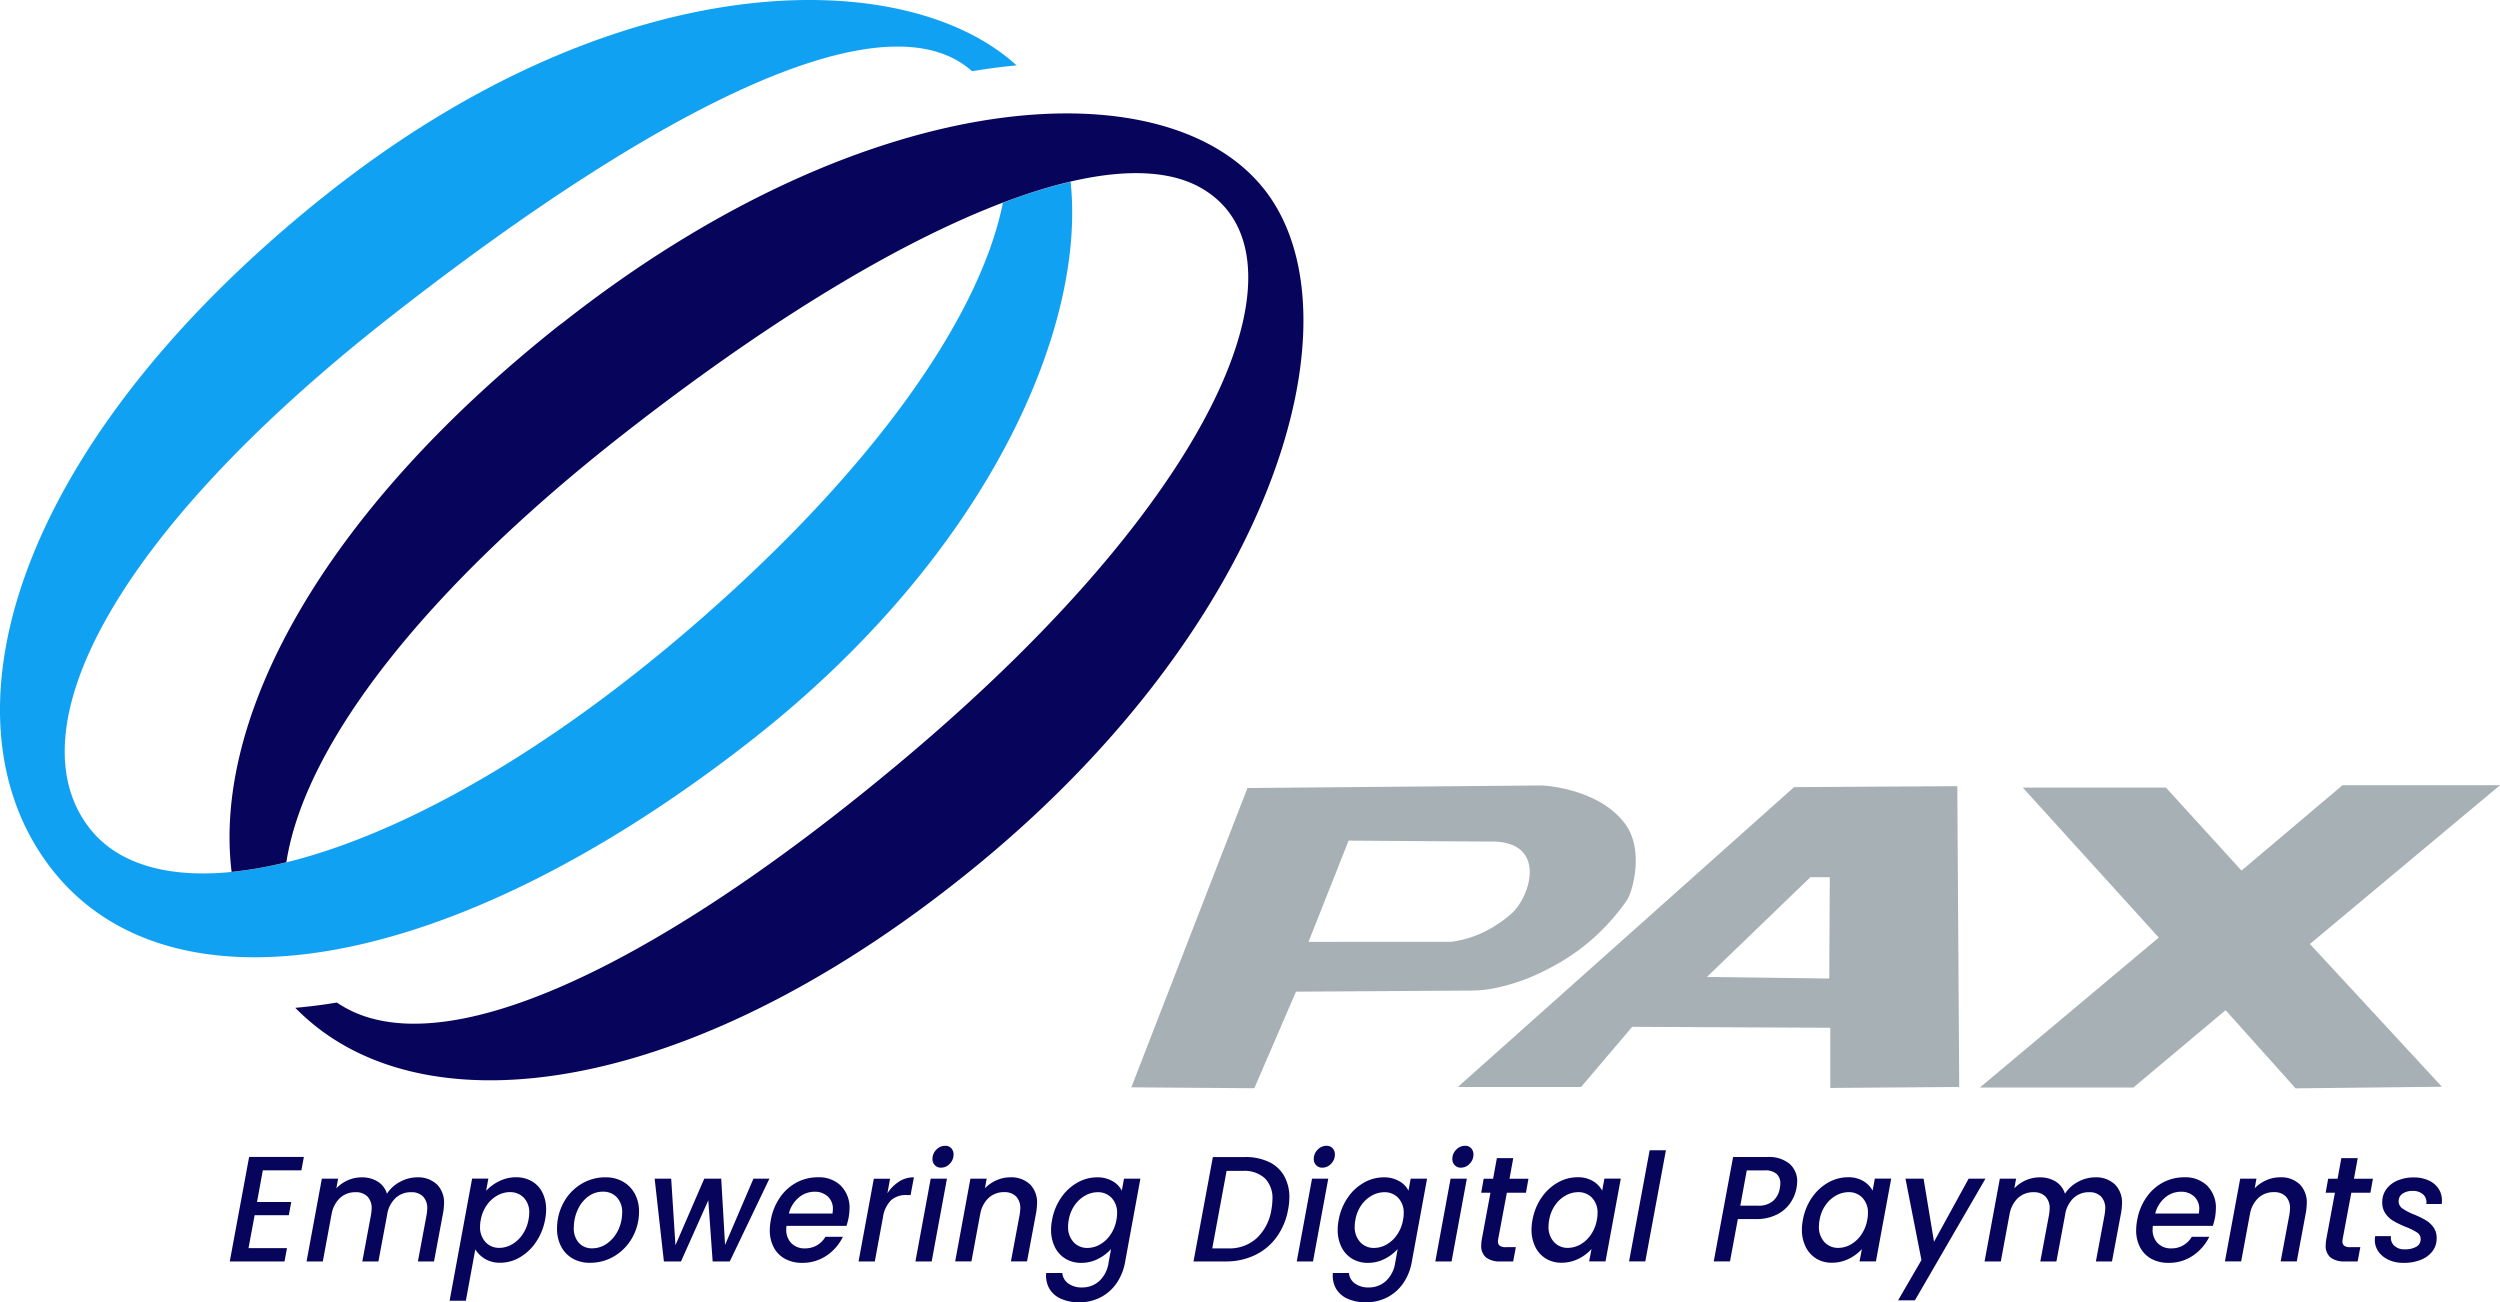 <?xml version="1.0" encoding="UTF-8"?> <svg xmlns="http://www.w3.org/2000/svg" xmlns:xlink="http://www.w3.org/1999/xlink" id="PAX-Logo-Color-Footer" width="200" height="104.183" viewBox="0 0 200 104.183"><defs><clipPath id="clip-path"><rect id="Rectangle_7336" data-name="Rectangle 7336" width="200" height="104.183" fill="#a7b0b5"></rect></clipPath></defs><g id="Group_87671" data-name="Group 87671" transform="translate(0 0)" clip-path="url(#clip-path)"><path id="Path_54874" data-name="Path 54874" d="M25.75,15.848C49.3-3.047,72.4-2.93,81.325,5.233c-.765.071-1.52.159-2.26.265q-.649.092-1.3.2C70.932-.407,53.293,8.109,31.4,25.212,8.586,43.042,1.083,58.681,7.241,66.353s25.6,2.98,47.489-15.675c15.162-12.924,23.716-25.434,25.5-34.452a42.836,42.836,0,0,1,5.418-1.689c1.249,11.7-6.62,29.9-25.611,44.743C35.778,78.238,13.536,81.554,4.149,69.544s-3.122-33.861,21.6-53.7" transform="translate(0 -0.001)" fill="#11a1f2" fill-rule="evenodd"></path><path id="Path_54875" data-name="Path 54875" d="M206.089,105.508C230.9,85.909,255.074,84.8,262.6,95.1s.377,34.386-23.305,53.772c-21.855,17.89-43,21.382-53.426,12.343l-.15-.131c-.137-.122-.274-.245-.407-.372l-.039-.037q-.234-.223-.46-.454.446-.039.892-.087h0q.262-.028.523-.06h0q.287-.035.574-.073h0l.26-.036h0l.052-.007h0l.156-.022h0l.1-.015h0l.052-.008h0l.1-.016h0l.052-.008h0l.1-.016h0l.052-.008h0l.052-.008h0l.259-.042h0l.051-.009h0l.051-.009h0a8.593,8.593,0,0,0,.793.482l.013.007q.194.1.394.2l.042.02q.185.087.376.165l.073.03q.178.072.36.137l.1.037q.171.059.346.112l.124.037.005,0h0c9.053,2.635,25.389-6.044,43.045-20.948,25.725-21.717,32.491-40.4,23.4-45.479-7.072-3.954-23.73,2.242-45.966,19.584-16.24,12.666-25.705,25.068-27.146,34.393a31.648,31.648,0,0,1-4.38.774c-1.495-12.21,7.069-28.609,26.354-43.843" transform="translate(-161.189 -79.596)" fill="#07055b" fill-rule="evenodd"></path><path id="Path_54876" data-name="Path 54876" d="M913.257,630.079a15.635,15.635,0,0,0,4.24-1.5,16.844,16.844,0,0,0,6.44-5.6c.441-.71,1.351-3.994-.176-6.056-1.757-2.373-5.1-2.92-6.265-3.041-.262-.027-.414-.033-.414-.033l-3.826.034-19.709.173L884.258,638l9.838.072,3.335-7.724,14.043-.088a10.12,10.12,0,0,0,1.783-.178m-14.825-3.72,3.209-8.1s10.084.076,11.306.076c.107,0,.209,0,.31,0,4.28.118,2.925,4.455,1.371,5.8a9.775,9.775,0,0,1-1.371,1,8.532,8.532,0,0,1-3.384,1.218Z" transform="translate(-793.751 -551.014)" fill="#a7b0b5"></path><path id="Path_54877" data-name="Path 54877" d="M1166.389,614.547l-2.054,1.832-17.724,15.81-4.24,3.782-2.874,2.564h9.855l4.092-4.813,10.89.053,4.957.024v4.813l10.313-.077-.153-24.065Zm2.817,15.311-4.87-.063-4.913-.063,4.913-4.738,3.359-3.24h1.554Z" transform="translate(-1022.866 -551.577)" fill="#a7b0b5"></path><path id="Path_54878" data-name="Path 54878" d="M1589.094,613.729h-12.6l-8.08,6.827-6.044-6.636h-11.452l10.879,11.995-14.315,12h12.279l7.38-6.189,5.6,6.253,11.706-.128-10.561-11.421Z" transform="translate(-1389.094 -550.911)" fill="#a7b0b5"></path><path id="Path_54879" data-name="Path 54879" d="M182.217,905.3l-.466,2.536h2.737l-.19,1.057h-2.737l-.49,2.632h3.079l-.2,1.069h-4.379l1.549-8.363H185.5l-.2,1.069Z" transform="translate(-161.19 -811.675)" fill="#07055b"></path><path id="Path_54880" data-name="Path 54880" d="M250.053,920.757a2.069,2.069,0,0,1,.565,1.6,4.647,4.647,0,0,1-.069.661l-.73,3.905h-1.289l.692-3.7a4.11,4.11,0,0,0,.054-.481,1.346,1.346,0,0,0-.33-1.009,1.28,1.28,0,0,0-.958-.349,1.788,1.788,0,0,0-1.257.475,2.318,2.318,0,0,0-.668,1.364l-.692,3.7h-1.289l.692-3.7a4.146,4.146,0,0,0,.054-.481,1.348,1.348,0,0,0-.33-1.009,1.281,1.281,0,0,0-.958-.349,1.787,1.787,0,0,0-1.257.475,2.32,2.32,0,0,0-.668,1.364v-.036l-.692,3.737h-1.3l1.222-6.621h1.3l-.139.769a2.77,2.77,0,0,1,.918-.643,2.724,2.724,0,0,1,1.1-.234,2.376,2.376,0,0,1,1.289.336,1.74,1.74,0,0,1,.741.973,2.773,2.773,0,0,1,1.055-.955,2.875,2.875,0,0,1,1.363-.355,2.169,2.169,0,0,1,1.575.565" transform="translate(-215.098 -826.007)" fill="#07055b"></path><path id="Path_54881" data-name="Path 54881" d="M355.369,920.5a2.978,2.978,0,0,1,1.346-.312,2.465,2.465,0,0,1,1.272.325,2.151,2.151,0,0,1,.851.925,3.012,3.012,0,0,1,.283,1.406,4.208,4.208,0,0,1-.081.733,4.7,4.7,0,0,1-.721,1.784,3.945,3.945,0,0,1-1.287,1.226,3.092,3.092,0,0,1-1.576.439,2.3,2.3,0,0,1-1.221-.306,2.274,2.274,0,0,1-.779-.763l-.756,4.109h-1.3l1.8-9.769h1.3l-.177.973a3.544,3.544,0,0,1,1.045-.769m2.4,2.583a1.672,1.672,0,0,0-.428-1.256,1.512,1.512,0,0,0-1.127-.451,2.045,2.045,0,0,0-.98.264,2.53,2.53,0,0,0-.852.769,2.913,2.913,0,0,0-.488,1.19,2.519,2.519,0,0,0-.054.493,1.733,1.733,0,0,0,.428,1.274,1.467,1.467,0,0,0,1.115.469,2.032,2.032,0,0,0,.991-.27,2.553,2.553,0,0,0,.852-.787,3.016,3.016,0,0,0,.488-1.2,2.536,2.536,0,0,0,.054-.493" transform="translate(-315.432 -826.007)" fill="#07055b"></path><path id="Path_54882" data-name="Path 54882" d="M436.629,926.681a2.346,2.346,0,0,1-.924-.985,3.032,3.032,0,0,1-.311-1.454,4.3,4.3,0,0,1,.532-2.043,3.907,3.907,0,0,1,1.394-1.466,3.665,3.665,0,0,1,1.954-.541,2.75,2.75,0,0,1,1.408.355,2.452,2.452,0,0,1,.946.985,2.939,2.939,0,0,1,.323,1.46,4.192,4.192,0,0,1-.549,2.043,3.974,3.974,0,0,1-1.417,1.46,3.724,3.724,0,0,1-1.96.535,2.723,2.723,0,0,1-1.4-.349m2.775-1.2a2.738,2.738,0,0,0,.868-1.033,3.181,3.181,0,0,0,.332-1.376,1.717,1.717,0,0,0-.423-1.28,1.479,1.479,0,0,0-1.11-.451,1.941,1.941,0,0,0-1.187.391,2.66,2.66,0,0,0-.828,1.045,3.445,3.445,0,0,0-.315,1.4,1.732,1.732,0,0,0,.394,1.25,1.384,1.384,0,0,0,1.07.445,2.023,2.023,0,0,0,1.2-.391" transform="translate(-390.83 -826.007)" fill="#07055b"></path><path id="Path_54883" data-name="Path 54883" d="M520.9,921.249l-3.172,6.621h-1.369l-.348-4.891-2.184,4.891h-1.368l-.74-6.621h1.323l.341,5.323,2.305-5.323h1.357l.307,5.3,2.271-5.3Z" transform="translate(-459.347 -826.955)" fill="#07055b"></path><path id="Path_54884" data-name="Path 54884" d="M607.327,920.889a2.484,2.484,0,0,1,.669,1.875,4.633,4.633,0,0,1-.069.661,5.973,5.973,0,0,1-.171.649h-4.8a2.033,2.033,0,0,0-.016.252,1.51,1.51,0,0,0,.4,1.13,1.439,1.439,0,0,0,1.082.421,1.847,1.847,0,0,0,1.647-.925h1.4a3.835,3.835,0,0,1-1.3,1.5,3.394,3.394,0,0,1-1.96.583,2.8,2.8,0,0,1-1.374-.324,2.224,2.224,0,0,1-.907-.931,2.9,2.9,0,0,1-.306-1.424,4.412,4.412,0,0,1,.081-.745,4.558,4.558,0,0,1,.727-1.8,3.752,3.752,0,0,1,1.327-1.2,3.584,3.584,0,0,1,1.712-.421,2.5,2.5,0,0,1,1.864.7m-.666,1.887a1.331,1.331,0,0,0-.4-1.045,1.5,1.5,0,0,0-1.071-.385,1.933,1.933,0,0,0-1.263.469,2.43,2.43,0,0,0-.786,1.274h3.49q.027-.216.028-.312" transform="translate(-540.037 -826.007)" fill="#07055b"></path><path id="Path_54885" data-name="Path 54885" d="M674.284,920.528a2.188,2.188,0,0,1,1.186-.336l-.264,1.418h-.331a1.8,1.8,0,0,0-1.216.4,2.391,2.391,0,0,0-.662,1.37l-.655,3.545h-1.3l1.222-6.621h1.3l-.214,1.166a3.114,3.114,0,0,1,.934-.937" transform="translate(-602.358 -826.007)" fill="#07055b"></path><path id="Path_54886" data-name="Path 54886" d="M718.019,898.17l-1.222,6.621h-1.3l1.222-6.621Zm-.973-1.081a.708.708,0,0,1-.185-.517,1.018,1.018,0,0,1,.315-.727.961.961,0,0,1,.7-.306.632.632,0,0,1,.492.2.721.721,0,0,1,.179.517,1.028,1.028,0,0,1-.309.727.944.944,0,0,1-.69.306.648.648,0,0,1-.5-.2" transform="translate(-642.263 -803.876)" fill="#07055b"></path><path id="Path_54887" data-name="Path 54887" d="M752.569,920.751a2.076,2.076,0,0,1,.559,1.6,4.843,4.843,0,0,1-.068.661l-.73,3.905h-1.289l.692-3.7a4.119,4.119,0,0,0,.054-.481,1.348,1.348,0,0,0-.33-1.009,1.281,1.281,0,0,0-.958-.348,1.787,1.787,0,0,0-1.257.475,2.32,2.32,0,0,0-.668,1.364v-.036l-.692,3.737h-1.3L747.8,920.3h1.3l-.139.769a2.9,2.9,0,0,1,.929-.643,2.724,2.724,0,0,1,1.1-.234,2.162,2.162,0,0,1,1.57.559" transform="translate(-670.167 -826.007)" fill="#07055b"></path><path id="Path_54888" data-name="Path 54888" d="M822.961,920.5a1.808,1.808,0,0,1,.734.763l.177-.961h1.311l-1.235,6.729a4.263,4.263,0,0,1-.667,1.628,3.5,3.5,0,0,1-1.263,1.124,3.637,3.637,0,0,1-1.729.409,3.494,3.494,0,0,1-1.455-.282,2,2,0,0,1-.933-.811,2.084,2.084,0,0,1-.252-1.25h1.289a1.132,1.132,0,0,0,.476.835,1.8,1.8,0,0,0,1.1.319,2.013,2.013,0,0,0,1.366-.5,2.461,2.461,0,0,0,.755-1.466l.2-1.106a3.539,3.539,0,0,1-1.04.787,2.9,2.9,0,0,1-1.34.318,2.4,2.4,0,0,1-1.271-.336,2.241,2.241,0,0,1-.856-.955,3.074,3.074,0,0,1-.289-1.424,4.057,4.057,0,0,1,.081-.733,4.547,4.547,0,0,1,.721-1.767,3.868,3.868,0,0,1,1.293-1.2,3.19,3.19,0,0,1,1.581-.427,2.385,2.385,0,0,1,1.243.307m.359,2.614a1.713,1.713,0,0,0-.428-1.268,1.478,1.478,0,0,0-1.115-.463,2.07,2.07,0,0,0-.985.258,2.513,2.513,0,0,0-.846.757,2.865,2.865,0,0,0-.488,1.184,2.521,2.521,0,0,0-.054.492,1.771,1.771,0,0,0,.428,1.292,1.458,1.458,0,0,0,1.115.475,2.033,2.033,0,0,0,.986-.264,2.527,2.527,0,0,0,.846-.775,2.967,2.967,0,0,0,.489-1.2,2.531,2.531,0,0,0,.054-.493" transform="translate(-733.952 -826.007)" fill="#07055b"></path><path id="Path_54889" data-name="Path 54889" d="M938.92,904.74a2.746,2.746,0,0,1,1.218,1.142,3.449,3.449,0,0,1,.4,1.766,4.992,4.992,0,0,1-.1.9,5.337,5.337,0,0,1-.928,2.211,4.559,4.559,0,0,1-1.736,1.436,5.307,5.307,0,0,1-2.313.5h-2.589l1.548-8.352h2.589a4.269,4.269,0,0,1,1.909.4m-.979,6.08a3.956,3.956,0,0,0,1.163-2.271,4.908,4.908,0,0,0,.082-.781,2.26,2.26,0,0,0-.586-1.712,2.425,2.425,0,0,0-1.791-.607h-1.289l-1.146,6.2h1.289a3.228,3.228,0,0,0,2.278-.829" transform="translate(-837.391 -811.78)" fill="#07055b"></path><path id="Path_54890" data-name="Path 54890" d="M1016.064,898.17l-1.222,6.621h-1.3l1.222-6.621Zm-.974-1.081a.708.708,0,0,1-.185-.517,1.018,1.018,0,0,1,.315-.727.961.961,0,0,1,.7-.306.632.632,0,0,1,.493.2.722.722,0,0,1,.179.517,1.029,1.029,0,0,1-.309.727.944.944,0,0,1-.69.306.649.649,0,0,1-.5-.2" transform="translate(-909.802 -803.876)" fill="#07055b"></path><path id="Path_54891" data-name="Path 54891" d="M1047.027,920.5a1.809,1.809,0,0,1,.734.763l.177-.961h1.311l-1.235,6.729a4.261,4.261,0,0,1-.667,1.628,3.5,3.5,0,0,1-1.263,1.124,3.636,3.636,0,0,1-1.729.409,3.493,3.493,0,0,1-1.455-.282,2,2,0,0,1-.933-.811,2.084,2.084,0,0,1-.252-1.25H1043a1.133,1.133,0,0,0,.476.835,1.8,1.8,0,0,0,1.1.319,2.013,2.013,0,0,0,1.366-.5,2.46,2.46,0,0,0,.755-1.466l.2-1.106a3.541,3.541,0,0,1-1.04.787,2.9,2.9,0,0,1-1.34.318,2.4,2.4,0,0,1-1.272-.336,2.24,2.24,0,0,1-.856-.955,3.072,3.072,0,0,1-.289-1.424,4.068,4.068,0,0,1,.081-.733,4.55,4.55,0,0,1,.721-1.767,3.868,3.868,0,0,1,1.293-1.2,3.19,3.19,0,0,1,1.581-.427,2.385,2.385,0,0,1,1.244.307m.359,2.614a1.714,1.714,0,0,0-.428-1.268,1.478,1.478,0,0,0-1.115-.463,2.07,2.07,0,0,0-.985.258,2.513,2.513,0,0,0-.846.757,2.867,2.867,0,0,0-.488,1.184,2.526,2.526,0,0,0-.054.492,1.771,1.771,0,0,0,.428,1.292,1.458,1.458,0,0,0,1.115.475,2.033,2.033,0,0,0,.985-.264,2.527,2.527,0,0,0,.846-.775,2.968,2.968,0,0,0,.489-1.2,2.535,2.535,0,0,0,.054-.493" transform="translate(-935.084 -826.007)" fill="#07055b"></path><path id="Path_54892" data-name="Path 54892" d="M1124.366,898.17l-1.222,6.621h-1.3l1.222-6.621Zm-.974-1.081a.709.709,0,0,1-.185-.517,1.018,1.018,0,0,1,.315-.727.961.961,0,0,1,.7-.306.632.632,0,0,1,.493.2.722.722,0,0,1,.179.517,1.029,1.029,0,0,1-.309.727.943.943,0,0,1-.689.306.649.649,0,0,1-.5-.2" transform="translate(-1007.019 -803.876)" fill="#07055b"></path><path id="Path_54893" data-name="Path 54893" d="M1159.026,911.594a2.151,2.151,0,0,0-.027.216.426.426,0,0,0,.142.367.806.806,0,0,0,.489.114h.8l-.214,1.142h-1.026a1.787,1.787,0,0,1-1.146-.318,1.2,1.2,0,0,1-.381-1.015,2.72,2.72,0,0,1,.055-.5l.68-3.665h-.741l.2-1.118h.753l.3-1.646h1.312l-.3,1.646h1.517l-.2,1.118h-1.528Z" transform="translate(-1039.162 -812.518)" fill="#07055b"></path><path id="Path_54894" data-name="Path 54894" d="M1197.845,921.814a3.867,3.867,0,0,1,1.292-1.2,3.19,3.19,0,0,1,1.581-.427,2.316,2.316,0,0,1,1.238.307,2,2,0,0,1,.74.763l.177-.961h1.311l-1.222,6.621h-1.311l.188-.985a3.438,3.438,0,0,1-1.046.781,3,3,0,0,1-1.357.312,2.345,2.345,0,0,1-1.254-.336,2.253,2.253,0,0,1-.85-.955,3.076,3.076,0,0,1-.289-1.424,4.08,4.08,0,0,1,.081-.733,4.545,4.545,0,0,1,.721-1.767m4.476,1.3a1.713,1.713,0,0,0-.428-1.268,1.478,1.478,0,0,0-1.115-.463,2.069,2.069,0,0,0-.985.258,2.512,2.512,0,0,0-.846.757,2.863,2.863,0,0,0-.488,1.184,2.516,2.516,0,0,0-.054.492,1.772,1.772,0,0,0,.428,1.292,1.459,1.459,0,0,0,1.115.475,2.032,2.032,0,0,0,.985-.264,2.527,2.527,0,0,0,.846-.775,2.965,2.965,0,0,0,.489-1.2,2.526,2.526,0,0,0,.054-.493" transform="translate(-1074.52 -826.007)" fill="#07055b"></path><path id="Path_54895" data-name="Path 54895" d="M1276.211,899.06l-1.649,8.892h-1.3l1.649-8.892Z" transform="translate(-1142.938 -807.038)" fill="#07055b"></path><path id="Path_54896" data-name="Path 54896" d="M1345.564,908.032a2.89,2.89,0,0,1-1.082.919,3.622,3.622,0,0,1-1.671.354h-1.437l-.629,3.389h-1.3l1.548-8.352h2.737a2.577,2.577,0,0,1,1.8.559,1.846,1.846,0,0,1,.59,1.46,3.606,3.606,0,0,1-.054.469,3.021,3.021,0,0,1-.506,1.2m-1.377-.168a1.687,1.687,0,0,0,.548-1.034,1.878,1.878,0,0,0,.04-.348.989.989,0,0,0-.3-.787,1.367,1.367,0,0,0-.947-.282h-1.437l-.517,2.824h1.437a1.745,1.745,0,0,0,1.175-.372" transform="translate(-1202.346 -811.78)" fill="#07055b"></path><path id="Path_54897" data-name="Path 54897" d="M1409.208,921.814a3.869,3.869,0,0,1,1.292-1.2,3.19,3.19,0,0,1,1.581-.427,2.317,2.317,0,0,1,1.238.307,2,2,0,0,1,.739.763l.177-.961h1.311l-1.222,6.621h-1.312l.188-.985a3.439,3.439,0,0,1-1.046.781,3,3,0,0,1-1.357.312,2.345,2.345,0,0,1-1.254-.336,2.253,2.253,0,0,1-.85-.955,3.074,3.074,0,0,1-.289-1.424,4.068,4.068,0,0,1,.081-.733,4.546,4.546,0,0,1,.721-1.767m4.477,1.3a1.714,1.714,0,0,0-.428-1.268,1.478,1.478,0,0,0-1.115-.463,2.069,2.069,0,0,0-.985.258,2.511,2.511,0,0,0-.846.757,2.865,2.865,0,0,0-.488,1.184,2.507,2.507,0,0,0-.054.492,1.771,1.771,0,0,0,.428,1.292,1.458,1.458,0,0,0,1.115.475,2.033,2.033,0,0,0,.985-.264,2.527,2.527,0,0,0,.846-.775,2.965,2.965,0,0,0,.489-1.2,2.526,2.526,0,0,0,.054-.493" transform="translate(-1264.25 -826.007)" fill="#07055b"></path><path id="Path_54898" data-name="Path 54898" d="M1485.576,921.249l.836,5.047,2.768-5.047h1.346l-5.644,9.733h-1.346l1.87-3.22-1.278-6.513Z" transform="translate(-1331.69 -826.955)" fill="#07055b"></path><path id="Path_54899" data-name="Path 54899" d="M1561.568,920.757a2.069,2.069,0,0,1,.565,1.6,4.65,4.65,0,0,1-.068.661l-.73,3.905h-1.289l.692-3.7a4.139,4.139,0,0,0,.054-.481,1.347,1.347,0,0,0-.33-1.009,1.28,1.28,0,0,0-.957-.349,1.788,1.788,0,0,0-1.257.475,2.32,2.32,0,0,0-.668,1.364l-.692,3.7H1555.6l.692-3.7a4.167,4.167,0,0,0,.054-.481,1.348,1.348,0,0,0-.33-1.009,1.281,1.281,0,0,0-.958-.349,1.787,1.787,0,0,0-1.257.475,2.321,2.321,0,0,0-.669,1.364v-.036l-.692,3.737h-1.3l1.222-6.621h1.3l-.139.769a2.771,2.771,0,0,1,.918-.643,2.724,2.724,0,0,1,1.1-.234,2.375,2.375,0,0,1,1.289.336,1.74,1.74,0,0,1,.741.973,2.773,2.773,0,0,1,1.055-.955,2.874,2.874,0,0,1,1.363-.355,2.169,2.169,0,0,1,1.575.565" transform="translate(-1392.375 -826.007)" fill="#07055b"></path><path id="Path_54900" data-name="Path 54900" d="M1675.277,920.889a2.484,2.484,0,0,1,.669,1.875,4.615,4.615,0,0,1-.069.661,5.943,5.943,0,0,1-.171.649h-4.8a2.07,2.07,0,0,0-.016.252,1.509,1.509,0,0,0,.4,1.13,1.439,1.439,0,0,0,1.082.421,1.847,1.847,0,0,0,1.647-.925h1.4a3.833,3.833,0,0,1-1.3,1.5,3.394,3.394,0,0,1-1.96.583,2.8,2.8,0,0,1-1.374-.324,2.227,2.227,0,0,1-.907-.931,2.9,2.9,0,0,1-.306-1.424,4.417,4.417,0,0,1,.081-.745,4.561,4.561,0,0,1,.727-1.8,3.752,3.752,0,0,1,1.327-1.2,3.584,3.584,0,0,1,1.712-.421,2.5,2.5,0,0,1,1.864.7m-.666,1.887a1.331,1.331,0,0,0-.4-1.045,1.5,1.5,0,0,0-1.071-.385,1.933,1.933,0,0,0-1.263.469,2.429,2.429,0,0,0-.786,1.274h3.49q.026-.216.028-.312" transform="translate(-1498.678 -826.007)" fill="#07055b"></path><path id="Path_54901" data-name="Path 54901" d="M1744.979,920.751a2.075,2.075,0,0,1,.559,1.6,4.792,4.792,0,0,1-.068.661l-.729,3.905h-1.289l.692-3.7a4.105,4.105,0,0,0,.054-.481,1.348,1.348,0,0,0-.33-1.009,1.281,1.281,0,0,0-.958-.348,1.788,1.788,0,0,0-1.257.475,2.322,2.322,0,0,0-.668,1.364v-.036l-.692,3.737h-1.3l1.222-6.621h1.3l-.139.769a2.9,2.9,0,0,1,.929-.643,2.725,2.725,0,0,1,1.1-.234,2.162,2.162,0,0,1,1.57.559" transform="translate(-1560.999 -826.007)" fill="#07055b"></path><path id="Path_54902" data-name="Path 54902" d="M1819.073,911.594a2.146,2.146,0,0,0-.026.216.426.426,0,0,0,.142.367.806.806,0,0,0,.488.114h.8l-.214,1.142h-1.026a1.788,1.788,0,0,1-1.146-.318,1.2,1.2,0,0,1-.381-1.015,2.709,2.709,0,0,1,.055-.5l.68-3.665h-.741l.2-1.118h.753l.3-1.646h1.311l-.3,1.646h1.517l-.2,1.118h-1.528Z" transform="translate(-1631.651 -812.518)" fill="#07055b"></path><path id="Path_54903" data-name="Path 54903" d="M1857.293,926.8a1.95,1.95,0,0,1-.832-.661,1.608,1.608,0,0,1-.291-.979,2.038,2.038,0,0,1,.027-.264h1.266a.867.867,0,0,0,.249.757,1.17,1.17,0,0,0,.861.3,1.8,1.8,0,0,0,.9-.2.669.669,0,0,0,.364-.6.62.62,0,0,0-.281-.541,4.653,4.653,0,0,0-.922-.456,8.706,8.706,0,0,1-.973-.469,2.029,2.029,0,0,1-.64-.595,1.546,1.546,0,0,1-.257-.943,1.725,1.725,0,0,1,.332-1.016,2.114,2.114,0,0,1,.89-.685,3.242,3.242,0,0,1,1.3-.246,2.814,2.814,0,0,1,1.177.234,1.855,1.855,0,0,1,.8.661,1.675,1.675,0,0,1,.274.979,2.055,2.055,0,0,1-.016.252h-1.232a.861.861,0,0,0-.244-.757,1.18,1.18,0,0,0-.856-.288,1.348,1.348,0,0,0-.8.216.7.7,0,0,0-.313.589.684.684,0,0,0,.3.595,4.771,4.771,0,0,0,.938.487,7.4,7.4,0,0,1,.938.457,2.032,2.032,0,0,1,.617.577,1.472,1.472,0,0,1,.246.9,1.665,1.665,0,0,1-.354,1.027,2.17,2.17,0,0,1-.941.673,3.667,3.667,0,0,1-1.35.234,2.9,2.9,0,0,1-1.182-.234" transform="translate(-1666.183 -826.007)" fill="#07055b"></path></g></svg> 
